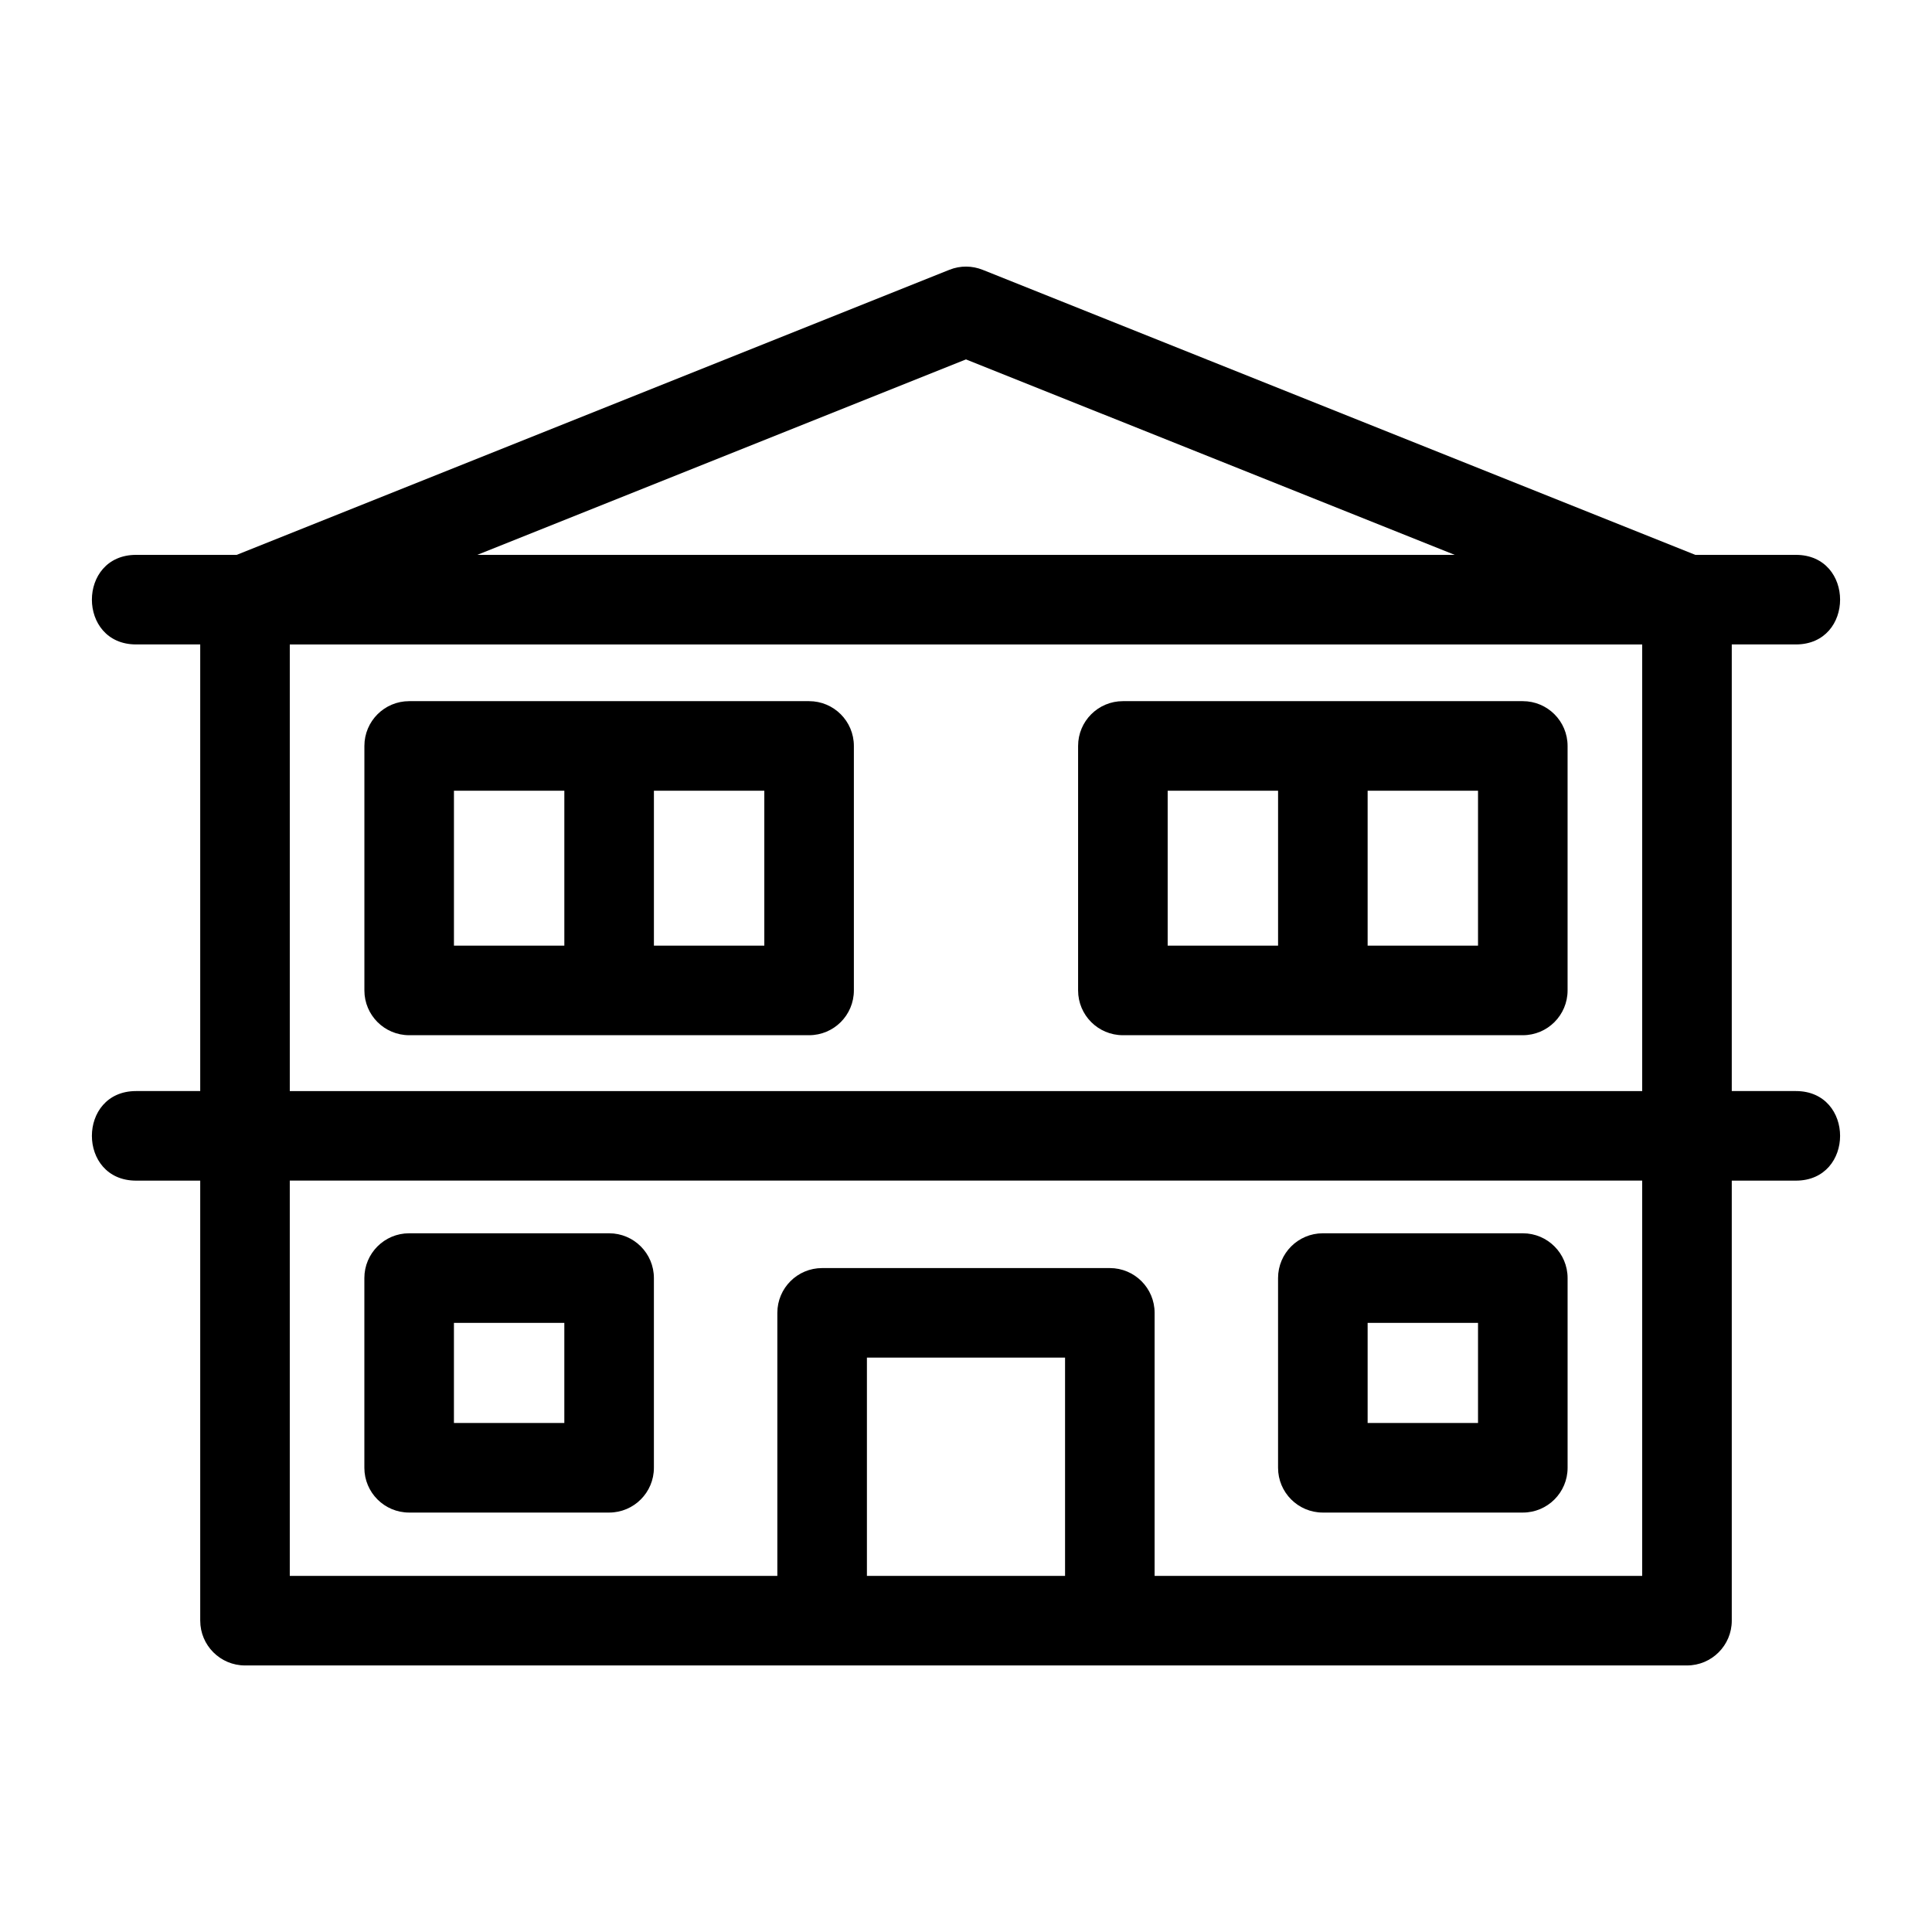 <?xml version="1.0" encoding="UTF-8"?>
<!-- Uploaded to: SVG Find, www.svgfind.com, Generator: SVG Find Mixer Tools -->
<svg fill="#000000" width="800px" height="800px" version="1.1" viewBox="144 144 512 512" xmlns="http://www.w3.org/2000/svg">
 <path d="m197.06 573.49v-116.61h-16.988c-15.625 0-15.625-23.738 0-23.738h16.988v-118.36h-16.988c-15.625 0-15.625-23.738 0-23.738h26.652l188.87-75.543c2.941-1.18 6.082-1.09 8.809 0l188.87 75.543h26.652c15.625 0 15.625 23.738 0 23.738h-16.988v118.36h16.988c15.625 0 15.625 23.738 0 23.738h-16.988v116.61c0 6.551-5.312 11.871-11.867 11.871h-382.14c-6.551 0-11.867-5.32-11.867-11.871zm229.19-11.867v-57.84h-52.508v57.84zm-76.246 0v-69.703c0-6.551 5.312-11.867 11.871-11.867h76.238c6.559 0 11.871 5.312 11.871 11.867v69.703h129.21v-104.75h-358.4v104.75zm-97.578-90.789h52.996c6.551 0 11.867 5.312 11.867 11.867v50.277c0 6.551-5.312 11.867-11.867 11.867h-52.996c-6.551 0-11.867-5.312-11.867-11.867v-50.277c0-6.551 5.312-11.867 11.867-11.867zm41.125 23.738h-29.254v26.535h29.254zm242.14 0h-29.254v26.535h29.254zm-41.125-23.738h52.996c6.551 0 11.867 5.312 11.867 11.867v50.277c0 6.551-5.312 11.867-11.867 11.867h-52.996c-6.551 0-11.867-5.312-11.867-11.867v-50.277c0-6.551 5.312-11.867 11.867-11.867zm-52.988-141.02h105.98c6.551 0 11.867 5.312 11.867 11.871v64.785c0 6.559-5.312 11.871-11.867 11.871h-105.98c-6.559 0-11.871-5.312-11.871-11.871v-64.785c0-6.559 5.312-11.871 11.871-11.871zm41.125 23.738h-29.258v41.055h29.258zm52.988 0h-29.254v41.055h29.254zm-189.14 0h-29.258v41.055h29.258zm-41.125-23.738h52.988c6.559 0 11.871 5.312 11.871 11.871v64.785c0 6.559-5.312 11.871-11.871 11.871h-105.98c-6.551 0-11.867-5.312-11.867-11.871v-64.785c0-6.559 5.312-11.871 11.867-11.871zm-11.871 23.738h-29.254v41.055h29.254zm-23.078-62.504h259.04l-129.52-51.801zm308.72 23.738h-358.4v118.36h358.4z"/>
</svg>